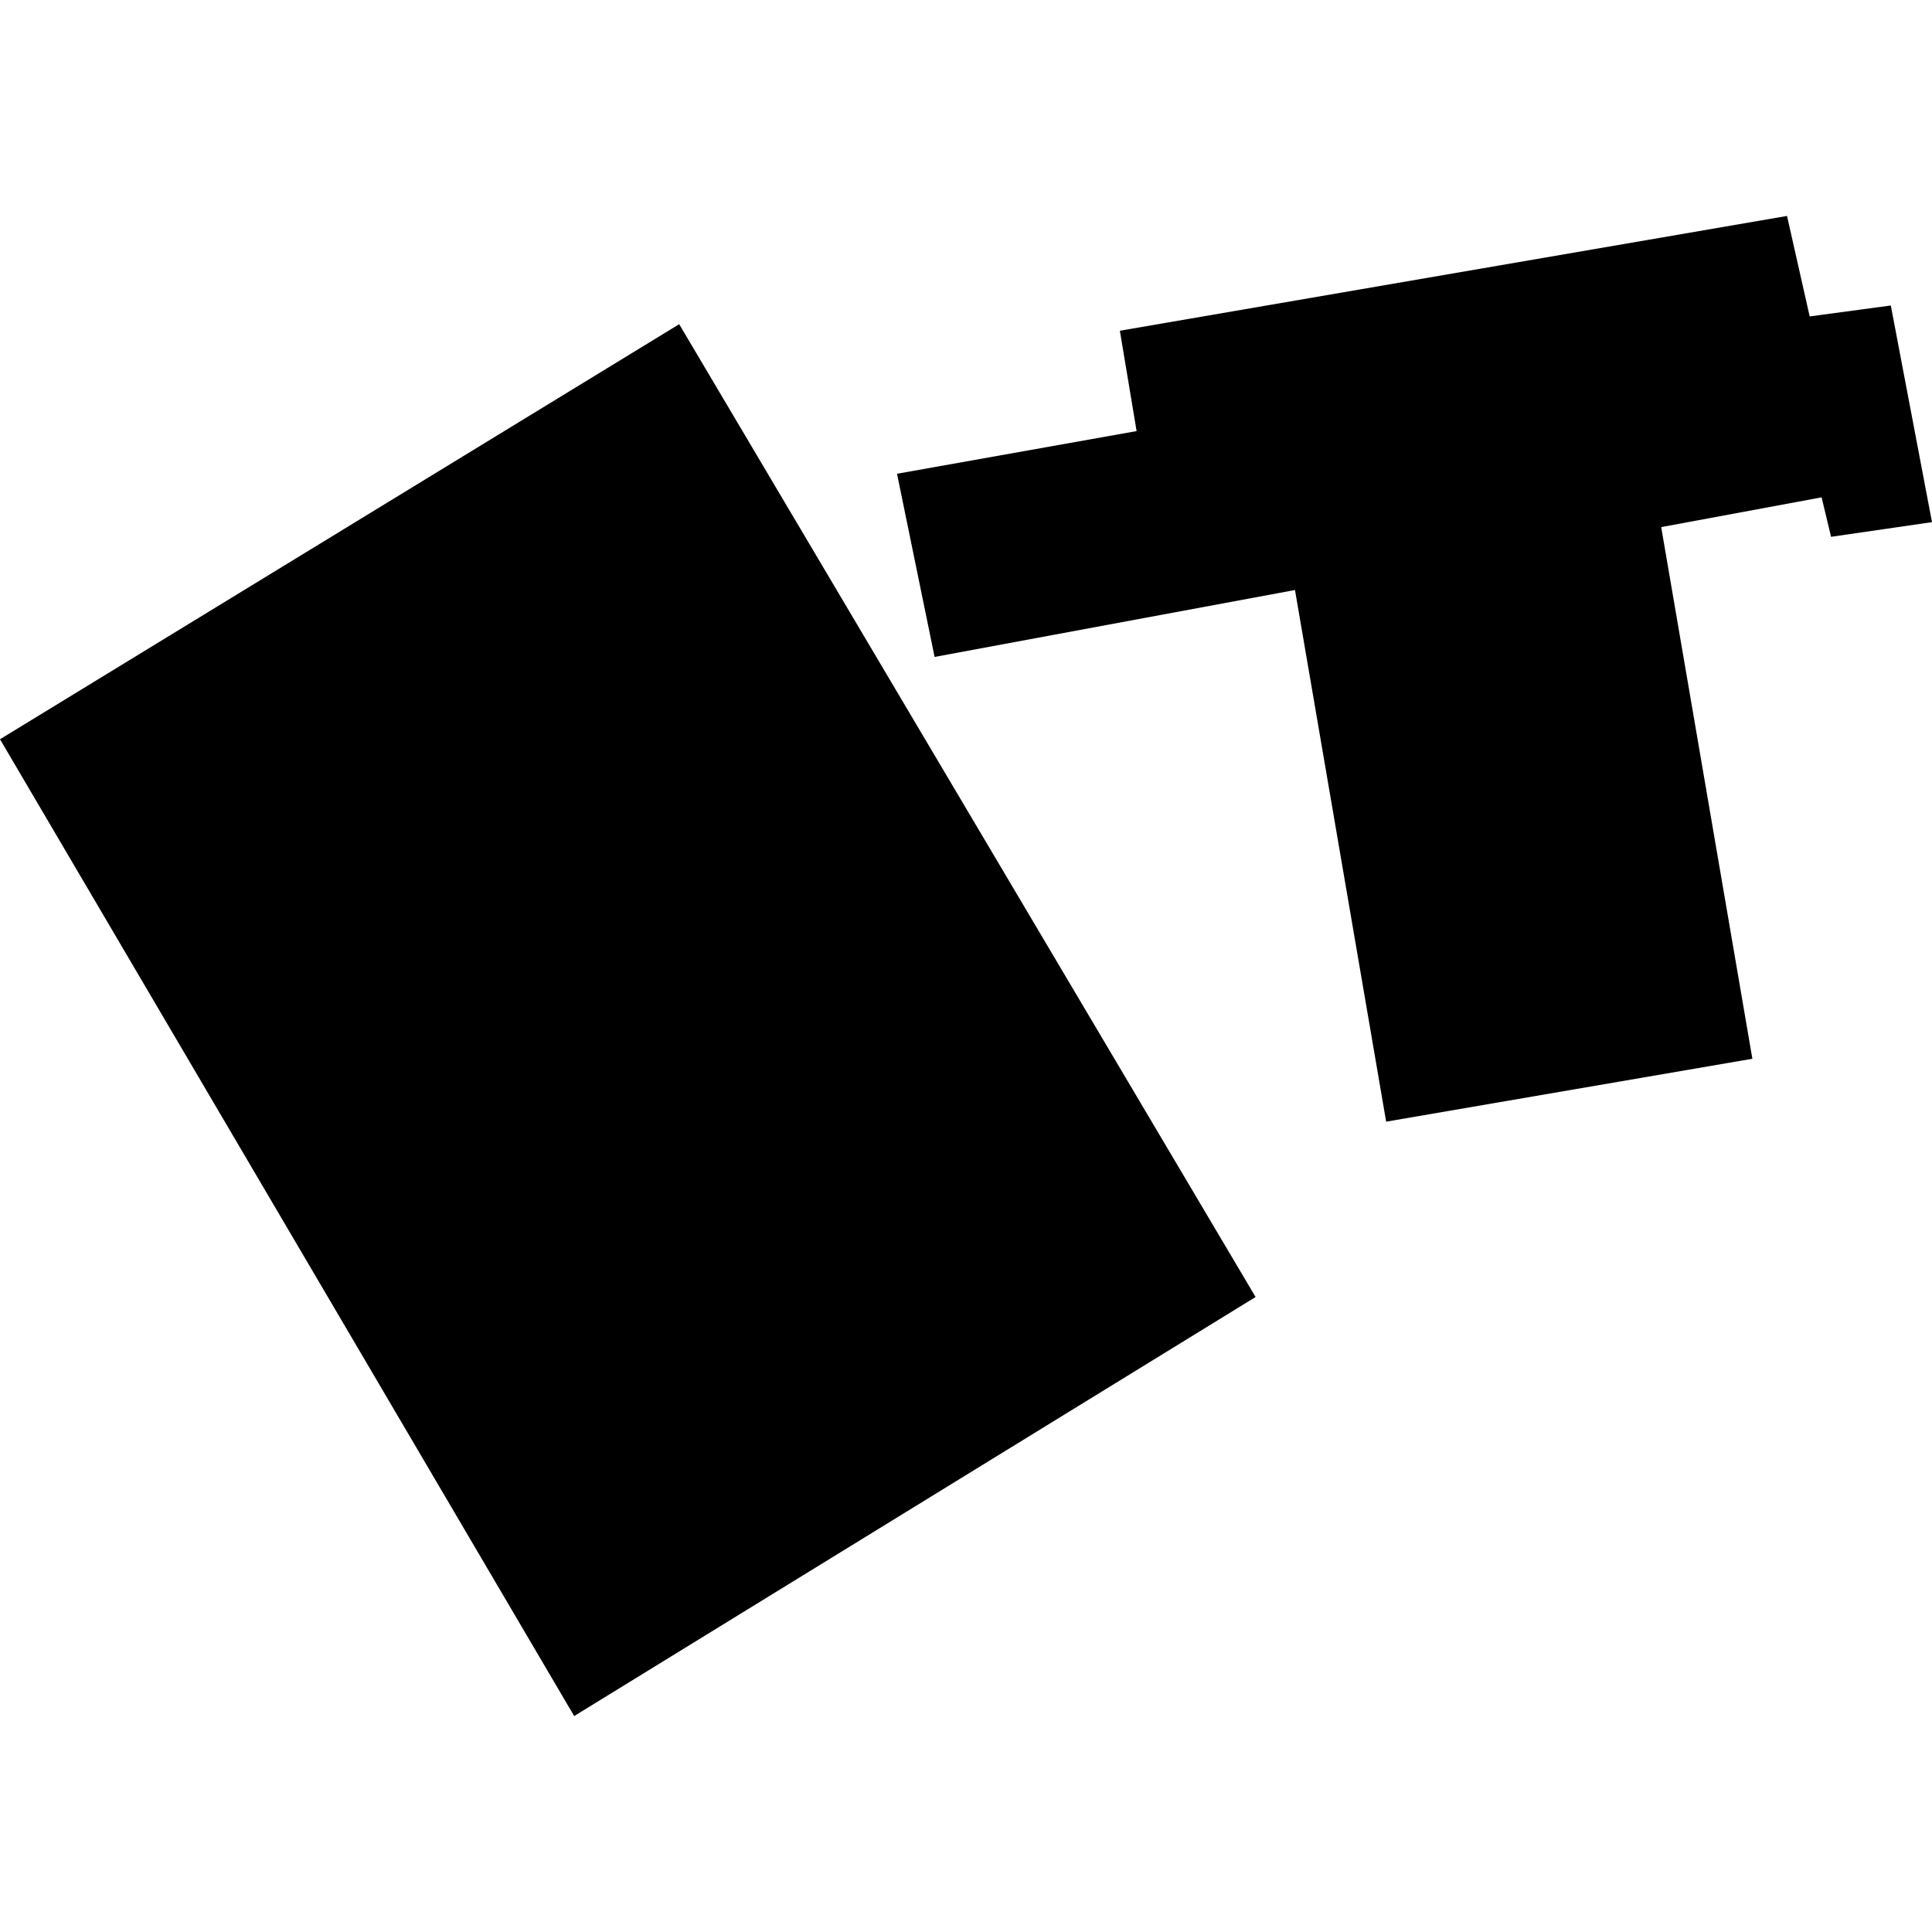 <?xml version="1.0" encoding="utf-8" standalone="no"?>
<!DOCTYPE svg PUBLIC "-//W3C//DTD SVG 1.1//EN"
  "http://www.w3.org/Graphics/SVG/1.1/DTD/svg11.dtd">
<!-- Created with matplotlib (https://matplotlib.org/) -->
<svg height="288pt" version="1.1" viewBox="0 0 288 288" width="288pt" xmlns="http://www.w3.org/2000/svg" xmlns:xlink="http://www.w3.org/1999/xlink">
 <defs>
  <style type="text/css">
*{stroke-linecap:butt;stroke-linejoin:round;}
  </style>
 </defs>
 <g id="figure_1">
  <g id="patch_1">
   <path d="M 0 288 
L 288 288 
L 288 0 
L 0 0 
z
" style="fill:none;opacity:0;"/>
  </g>
  <g id="axes_1">
   <g id="PatchCollection_1">
    <path clip-path="url(#p53712305ef)" d="M 101.244 48.327 
L 187.168 193.342 
L 85.592 255.809 
L 0 110.199 
L 101.244 48.327 
"/>
    <path clip-path="url(#p53712305ef)" d="M 166.936 49.302 
L 266.388 32.191 
L 269.766 47.169 
L 281.86 45.541 
L 288 77.836 
L 272.954 80.021 
L 271.543 74.139 
L 247.633 78.575 
L 261.223 157.827 
L 206.631 167.204 
L 193.042 87.952 
L 139.319 97.928 
L 133.716 70.622 
L 169.432 64.262 
L 166.936 49.302 
"/>
   </g>
  </g>
 </g>
 <defs>
  <clipPath id="p53712305ef">
   <rect height="223.618" width="288" x="0" y="32.191"/>
  </clipPath>
 </defs>
</svg>
